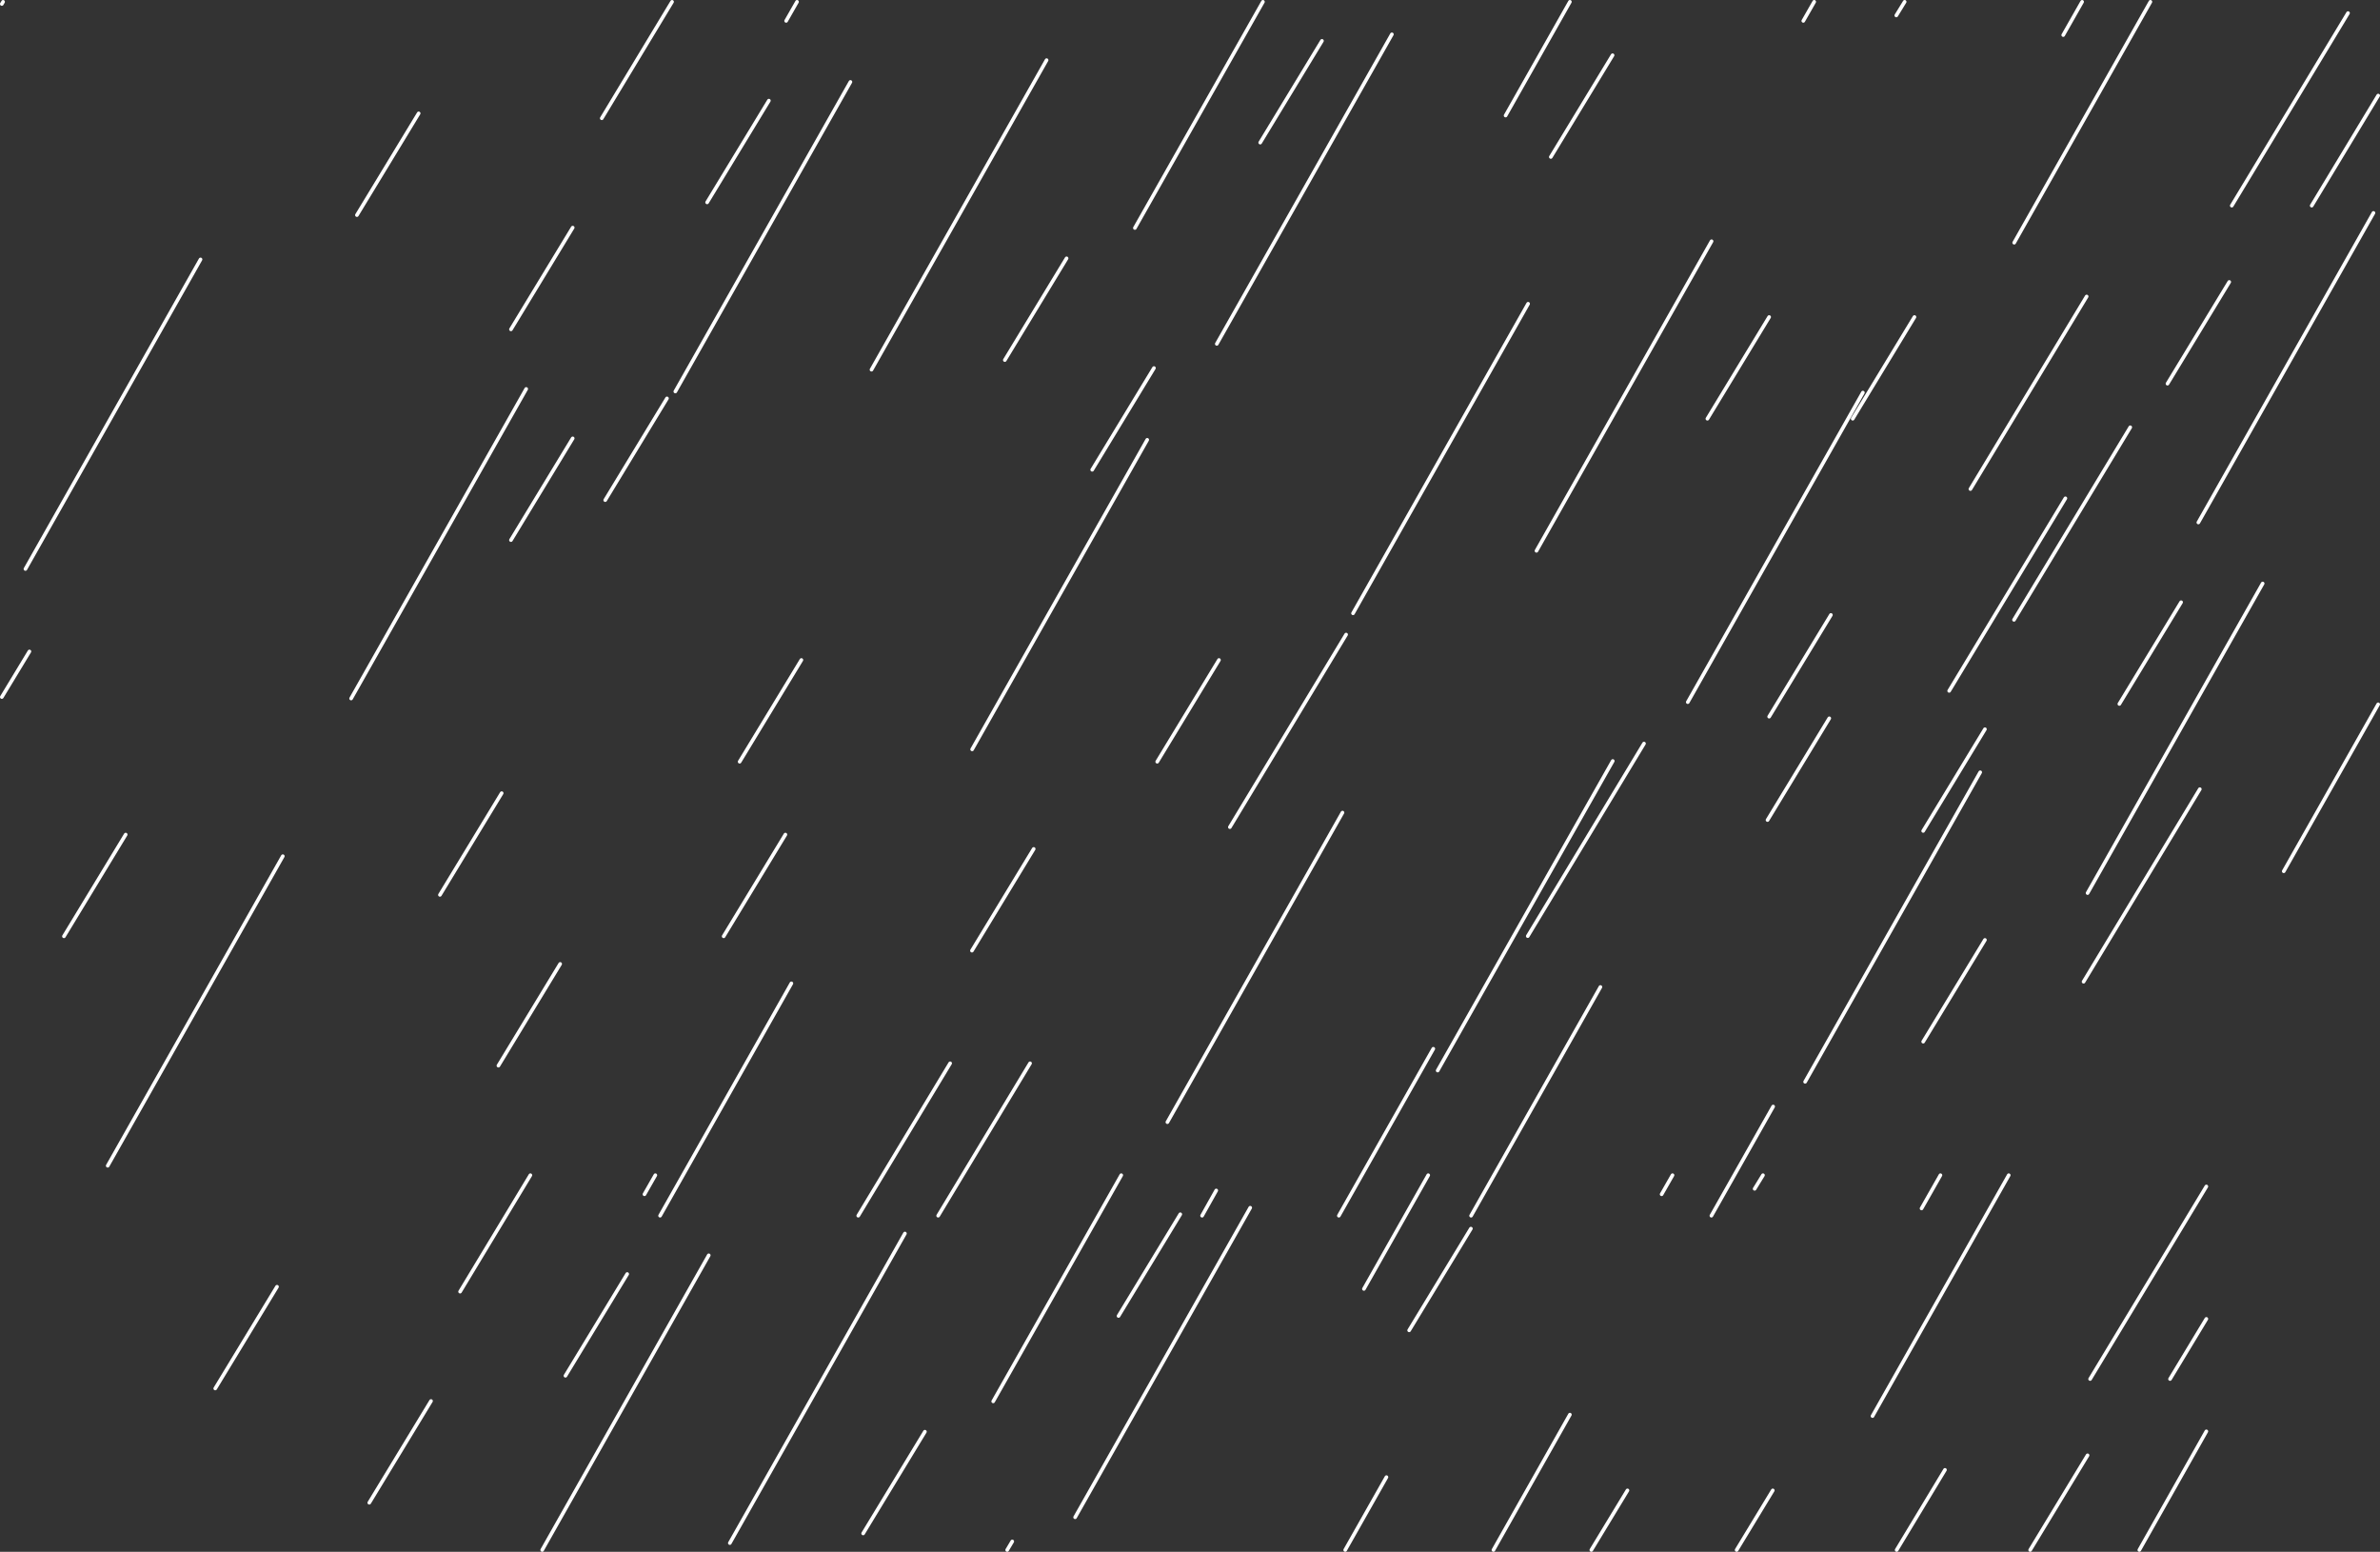 <?xml version="1.0" encoding="UTF-8" standalone="no"?>
<svg xmlns:xlink="http://www.w3.org/1999/xlink" height="427.1px" width="655.15px" xmlns="http://www.w3.org/2000/svg">
  <rect width="100%" height="100%" fill="#333333" stroke="none"/>
  <g transform="matrix(1.0, 0.0, 0.0, 1.0, 332.6, 248.6)">
    <path d="M166.8 -248.1 L163.8 -242.85 M240.55 -248.1 L235.35 -238.95 M191.7 -248.1 L189.4 -244.35 M31.3 -237.35 L14.3 -209.35 M111.3 -233.4 L94.3 -205.4 M99.55 -248.1 L81.85 -216.8 M154.4 -161.35 L137.4 -133.35 M37.95 -73.95 L5.95 -20.95 M88.05 -165.0 L39.85 -79.8 M138.55 -182.2 L90.35 -97.0 M320.75 -190.0 L272.55 -104.8 M281.05 -171.0 L264.05 -143.0 M241.8 -167.0 L209.8 -114.0 M194.4 -161.35 L177.4 -133.35 M213.8 -47.9 L196.8 -19.9 M267.8 -82.85 L250.8 -54.85 M322.05 -54.75 L296.05 -8.8 M290.25 -88.0 L242.05 -2.8 M253.8 -131.0 L221.8 -78.0 M235.95 -111.45 L203.95 -58.45 M322.05 -222.3 L303.75 -192.0 M259.35 -248.1 L221.85 -181.8 M313.75 -245.0 L281.75 -192.0 M50.55 -239.15 L2.35 -153.95 M171.4 -79.35 L154.4 -51.35 M170.95 -50.9 L153.95 -22.9 M180.2 -140.55 L132.0 -55.35 M201.55 74.85 L196.35 84.0 M213.8 10.1 L196.8 38.1 M242.05 151.95 L226.25 178.0 M202.8 155.95 L189.5 178.0 M274.75 114.4 L264.75 130.95 M274.75 145.35 L256.3 178.0 M274.75 77.95 L242.75 130.95 M220.35 74.85 L182.85 141.15 M152.7 74.85 L150.4 78.6 M127.8 74.85 L124.8 80.1 M155.5 55.95 L138.5 86.0 M61.95 40.05 L35.95 86.0 M49.05 157.95 L37.7 178.0 M115.4 161.6 L105.45 178.0 M155.4 161.6 L145.45 178.0 M99.55 140.75 L78.5 178.0 M60.55 74.85 L42.85 106.15 M72.3 89.55 L55.3 117.55 M107.95 23.05 L72.35 86.0 M111.35 -39.15 L63.15 46.05 M119.95 -43.95 L87.95 9.05 M212.5 -36.05 L164.3 49.15 M272.95 -31.4 L240.95 21.6 M-331.75 -248.1 L-332.1 -247.5 M-324.5 -69.3 L-332.1 -56.75 M-113.2 -248.1 L-116.2 -242.85 M-174.95 -185.95 L-191.95 -157.95 M-174.95 -127.95 L-191.95 -99.95 M-194.5 -30.3 L-211.5 -2.3 M-187.75 -141.55 L-235.95 -56.35 M-14.95 -147.3 L-31.95 -119.3 M-39.0 -177.5 L-56.0 -149.5 M-112.0 -66.95 L-129.0 -38.95 M-16.8 -127.55 L-65.0 -42.35 M-98.5 -226.05 L-146.7 -140.85 M-147.6 -248.1 L-166.95 -216.05 M-44.5 -232.05 L-92.7 -146.85 M-217.35 -217.4 L-234.35 -189.4 M-120.95 -220.9 L-137.95 -192.9 M-149.0 -138.95 L-166.0 -110.95 M-277.4 -177.2 L-325.6 -92.0 M-49.05 44.05 L-74.35 86.0 M-152.2 74.85 L-155.2 80.1 M-114.75 22.05 L-150.9 86.0 M-53.95 175.65 L-55.35 178.0 M-23.95 74.85 L-59.2 137.1 M-83.5 90.9 L-131.7 176.1 M-78.0 145.45 L-95.0 173.45 M-7.7 85.6 L-24.7 113.6 M-71.05 44.05 L-96.35 86.0 M-178.4 16.7 L-195.4 44.7 M-256.35 105.55 L-273.35 133.55 M-213.95 137.0 L-230.95 165.0 M-186.6 74.85 L-205.95 106.9 M-159.95 102.05 L-176.95 130.05 M-137.5 96.9 L-183.35 178.0 M-116.4 -18.9 L-133.4 9.1 M-48.05 -14.95 L-65.05 13.05 M-254.75 -12.95 L-302.95 72.25 M-298.0 -18.9 L-315.0 9.1 M11.55 83.8 L-36.65 169.0 M15.05 -248.1 L-20.2 -185.85 M2.2 79.05 L-1.7 86.0 M2.95 -66.95 L-14.05 -38.95 M36.95 -24.95 L-11.25 60.25" fill="none" stroke="#ffffff" stroke-linecap="round" stroke-linejoin="round" stroke-width="1.0"/>
  </g>
</svg>
